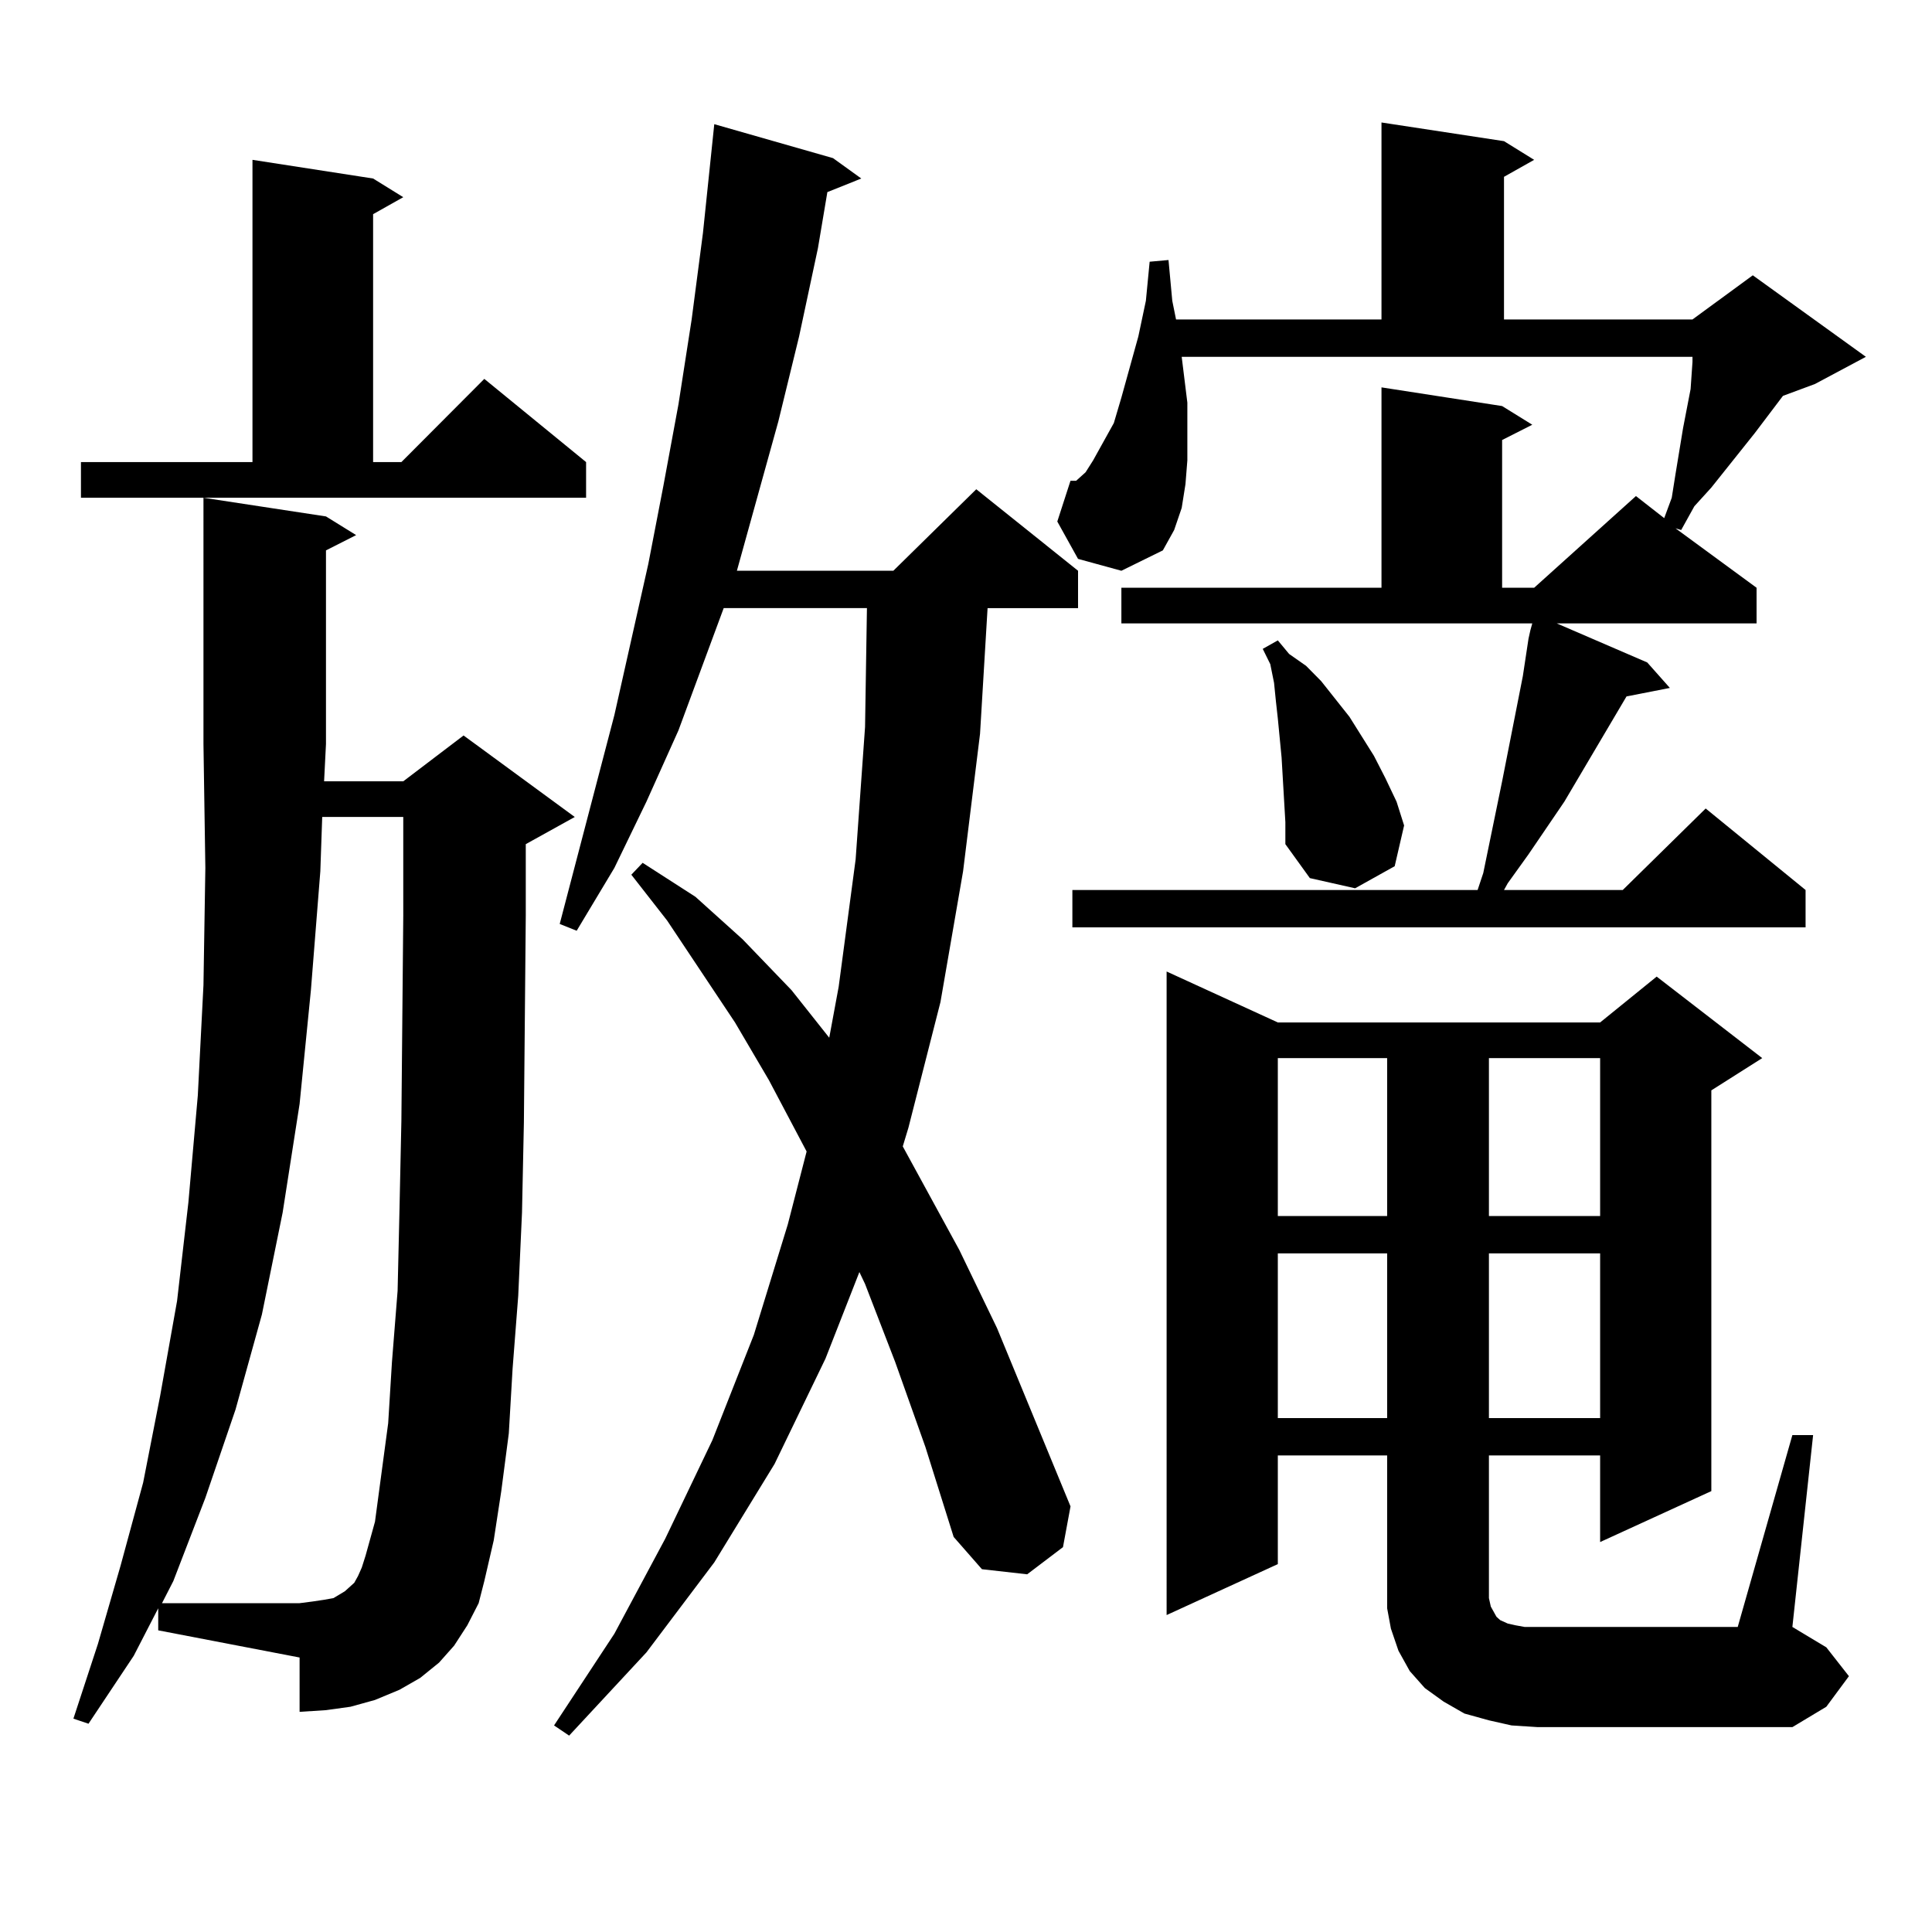 <?xml version="1.0" encoding="utf-8"?>
<!-- Generator: Adobe Illustrator 16.0.0, SVG Export Plug-In . SVG Version: 6.00 Build 0)  -->
<!DOCTYPE svg PUBLIC "-//W3C//DTD SVG 1.1//EN" "http://www.w3.org/Graphics/SVG/1.1/DTD/svg11.dtd">
<svg version="1.1" id="图层_1" xmlns="http://www.w3.org/2000/svg" xmlns:xlink="http://www.w3.org/1999/xlink" x="0px" y="0px"
	 width="1000px" height="1000px" viewBox="0 0 1000 1000" enable-background="new 0 0 1000 1000" xml:space="preserve">
<path d="M81.9,832.438l-12.683,24.609l-23.414,35.156l-7.805-2.637l12.683-38.672l11.707-40.43l11.707-43.066l8.78-44.824
	l8.78-49.219l5.854-50.977l4.878-55.371l2.927-57.129l0.976-60.645l-0.976-64.16V257.633l63.413,9.668l15.609,9.668l-15.609,7.91
	v100.195l-0.976,19.336h40.975l31.219-23.73l57.56,42.188L272.14,436.93v36.914l-0.976,107.227l-0.976,46.582l-1.951,43.066
	l-2.927,37.793l-1.951,33.398l-3.902,29.883l-3.902,25.488l-4.878,21.094l-2.927,11.426l-5.854,11.426l-6.829,10.547l-7.805,8.789
	l-9.756,7.91l-10.731,6.152l-12.683,5.273l-12.683,3.516l-12.683,1.758l-13.658,0.879v-28.125L81.9,843.863V832.438z
	 M41.901,239.176h88.778V82.73l62.438,9.668l15.609,9.668l-15.609,8.789v128.32h14.634l42.926-43.066l52.682,43.066v18.457H41.901
	V239.176z M194.093,787.613l6.829-50.977l1.951-31.641l2.927-36.914l0.976-42.188l0.976-45.703l0.976-106.348V460.66v-37.793h-41.95
	l-0.976,28.125l-4.878,61.523l-5.854,58.887l-8.78,56.25l-10.731,52.734l-13.658,49.219l-15.609,45.703l-16.585,43.066
	l-5.854,11.426h71.218l6.829-0.879l5.854-0.879l4.878-0.879l2.927-1.758l2.927-1.758l1.951-1.758l2.927-2.637l1.951-3.516
	l1.951-4.395l1.951-6.152L194.093,787.613z M463.354,704.996l-15.609-40.43l-2.927-6.152l-17.561,44.824l-26.341,54.492
	l-31.219,50.977l-35.121,46.582l-39.999,43.066l-7.805-5.273l31.219-47.461l26.341-49.219l24.39-50.977l21.463-54.492l17.561-57.129
	l9.756-37.793l-19.512-36.914l-17.561-29.883l-35.121-52.734l-18.536-23.73l5.854-6.152l27.316,17.578l24.39,21.973l25.365,26.367
	l19.512,24.609l4.878-26.367l8.78-65.918l4.878-68.555l0.976-61.523h-74.145l-23.414,63.281l-16.585,36.914l-16.585,34.277
	l-19.512,32.52l-8.78-3.516l28.292-108.105l17.561-78.223l7.805-40.43l7.805-42.188l6.829-43.945l5.854-44.824l5.854-56.25
	l61.462,17.578l14.634,10.547l-17.561,7.031l-4.878,29.004l-9.756,45.703l-10.731,43.945l-21.463,77.344h80.974l42.926-42.188
	l52.682,42.188v19.336h-46.828l-3.902,65.039l-8.78,71.191l-11.707,67.676l-16.585,65.039l-2.927,9.668l29.268,53.613l19.512,40.43
	l38.048,92.285l-3.902,21.094l-18.536,14.063l-23.414-2.637l-14.634-16.699l-14.634-46.582L463.354,704.996z M580.425,304.215
	h134.631V200.504l62.438,9.668l15.609,9.668l-15.609,7.91v76.465h16.585l52.682-47.461l14.634,11.426l3.902-10.547l1.951-12.305
	l3.902-23.73l3.902-20.215l0.976-14.063v-2.637H611.644l0.976,7.91l1.951,15.82v15.82v14.063l-0.976,12.305l-1.951,12.305
	l-3.902,11.426l-5.854,10.547l-21.463,10.547l-22.438-6.152l-10.731-19.336l6.829-21.094h2.927l4.878-4.395l3.902-6.152
	l10.731-19.336l3.902-13.184l8.78-31.641l3.902-18.457l1.951-20.215l9.756-0.879l1.951,21.094l1.951,9.668h106.339V63.395
	l63.413,9.668l15.609,9.668l-15.609,8.789v73.828h97.559l31.219-22.852l58.535,42.188l-26.341,14.063l-16.585,6.152l-14.634,19.336
	l-22.438,28.125l-8.78,9.668l-6.829,12.305l-2.927-0.879l41.95,30.762v18.457H805.785l46.828,20.215l11.707,13.184l-22.438,4.395
	l-32.194,54.492l-18.536,27.246l-10.731,14.941l-1.951,3.516h61.462l42.926-42.188l51.706,42.188v19.336H555.06V460.66h209.751
	l2.927-8.789l9.756-47.461l10.731-54.492l2.927-19.336l0.976-4.395l0.976-3.516H580.425V304.215z M927.733,742.789h10.731
	l-10.731,99.316l17.561,10.547l11.707,14.941l-11.707,15.82l-17.561,10.547H796.029l-13.658-0.879l-11.707-2.637l-12.683-3.516
	l-10.731-6.152l-9.756-7.031l-7.805-8.789l-5.854-10.547l-3.902-11.426l-1.951-10.547v-79.102h-56.584v56.25l-57.56,26.367V502.848
	l57.56,26.367h166.825l29.268-23.73l54.633,42.188l-26.341,16.699v207.422l-57.56,26.367v-44.824h-57.56v67.676v6.152l0.976,4.395
	l1.951,3.516l0.976,1.758l1.951,1.758l1.951,0.879l1.951,0.879l3.902,0.879l4.878,0.879h110.241L927.733,742.789z M665.301,425.504
	l-1.951-33.398l-1.951-20.215l-0.976-8.789l-0.976-9.668l-1.951-9.668l-3.902-7.91l7.805-4.395l5.854,7.031l8.78,6.152l7.805,7.91
	l14.634,18.457l12.683,20.215l5.854,11.426l5.854,12.305l3.902,12.305l-4.878,21.094l-20.487,11.426l-23.414-5.273l-12.683-17.578
	V425.504z M661.398,547.672v81.738h56.584v-81.738H661.398z M661.398,648.746V734h56.584v-85.254H661.398z M770.664,547.672v81.738
	h57.56v-81.738H770.664z M770.664,648.746V734h57.56v-85.254H770.664z"/>
</svg>
